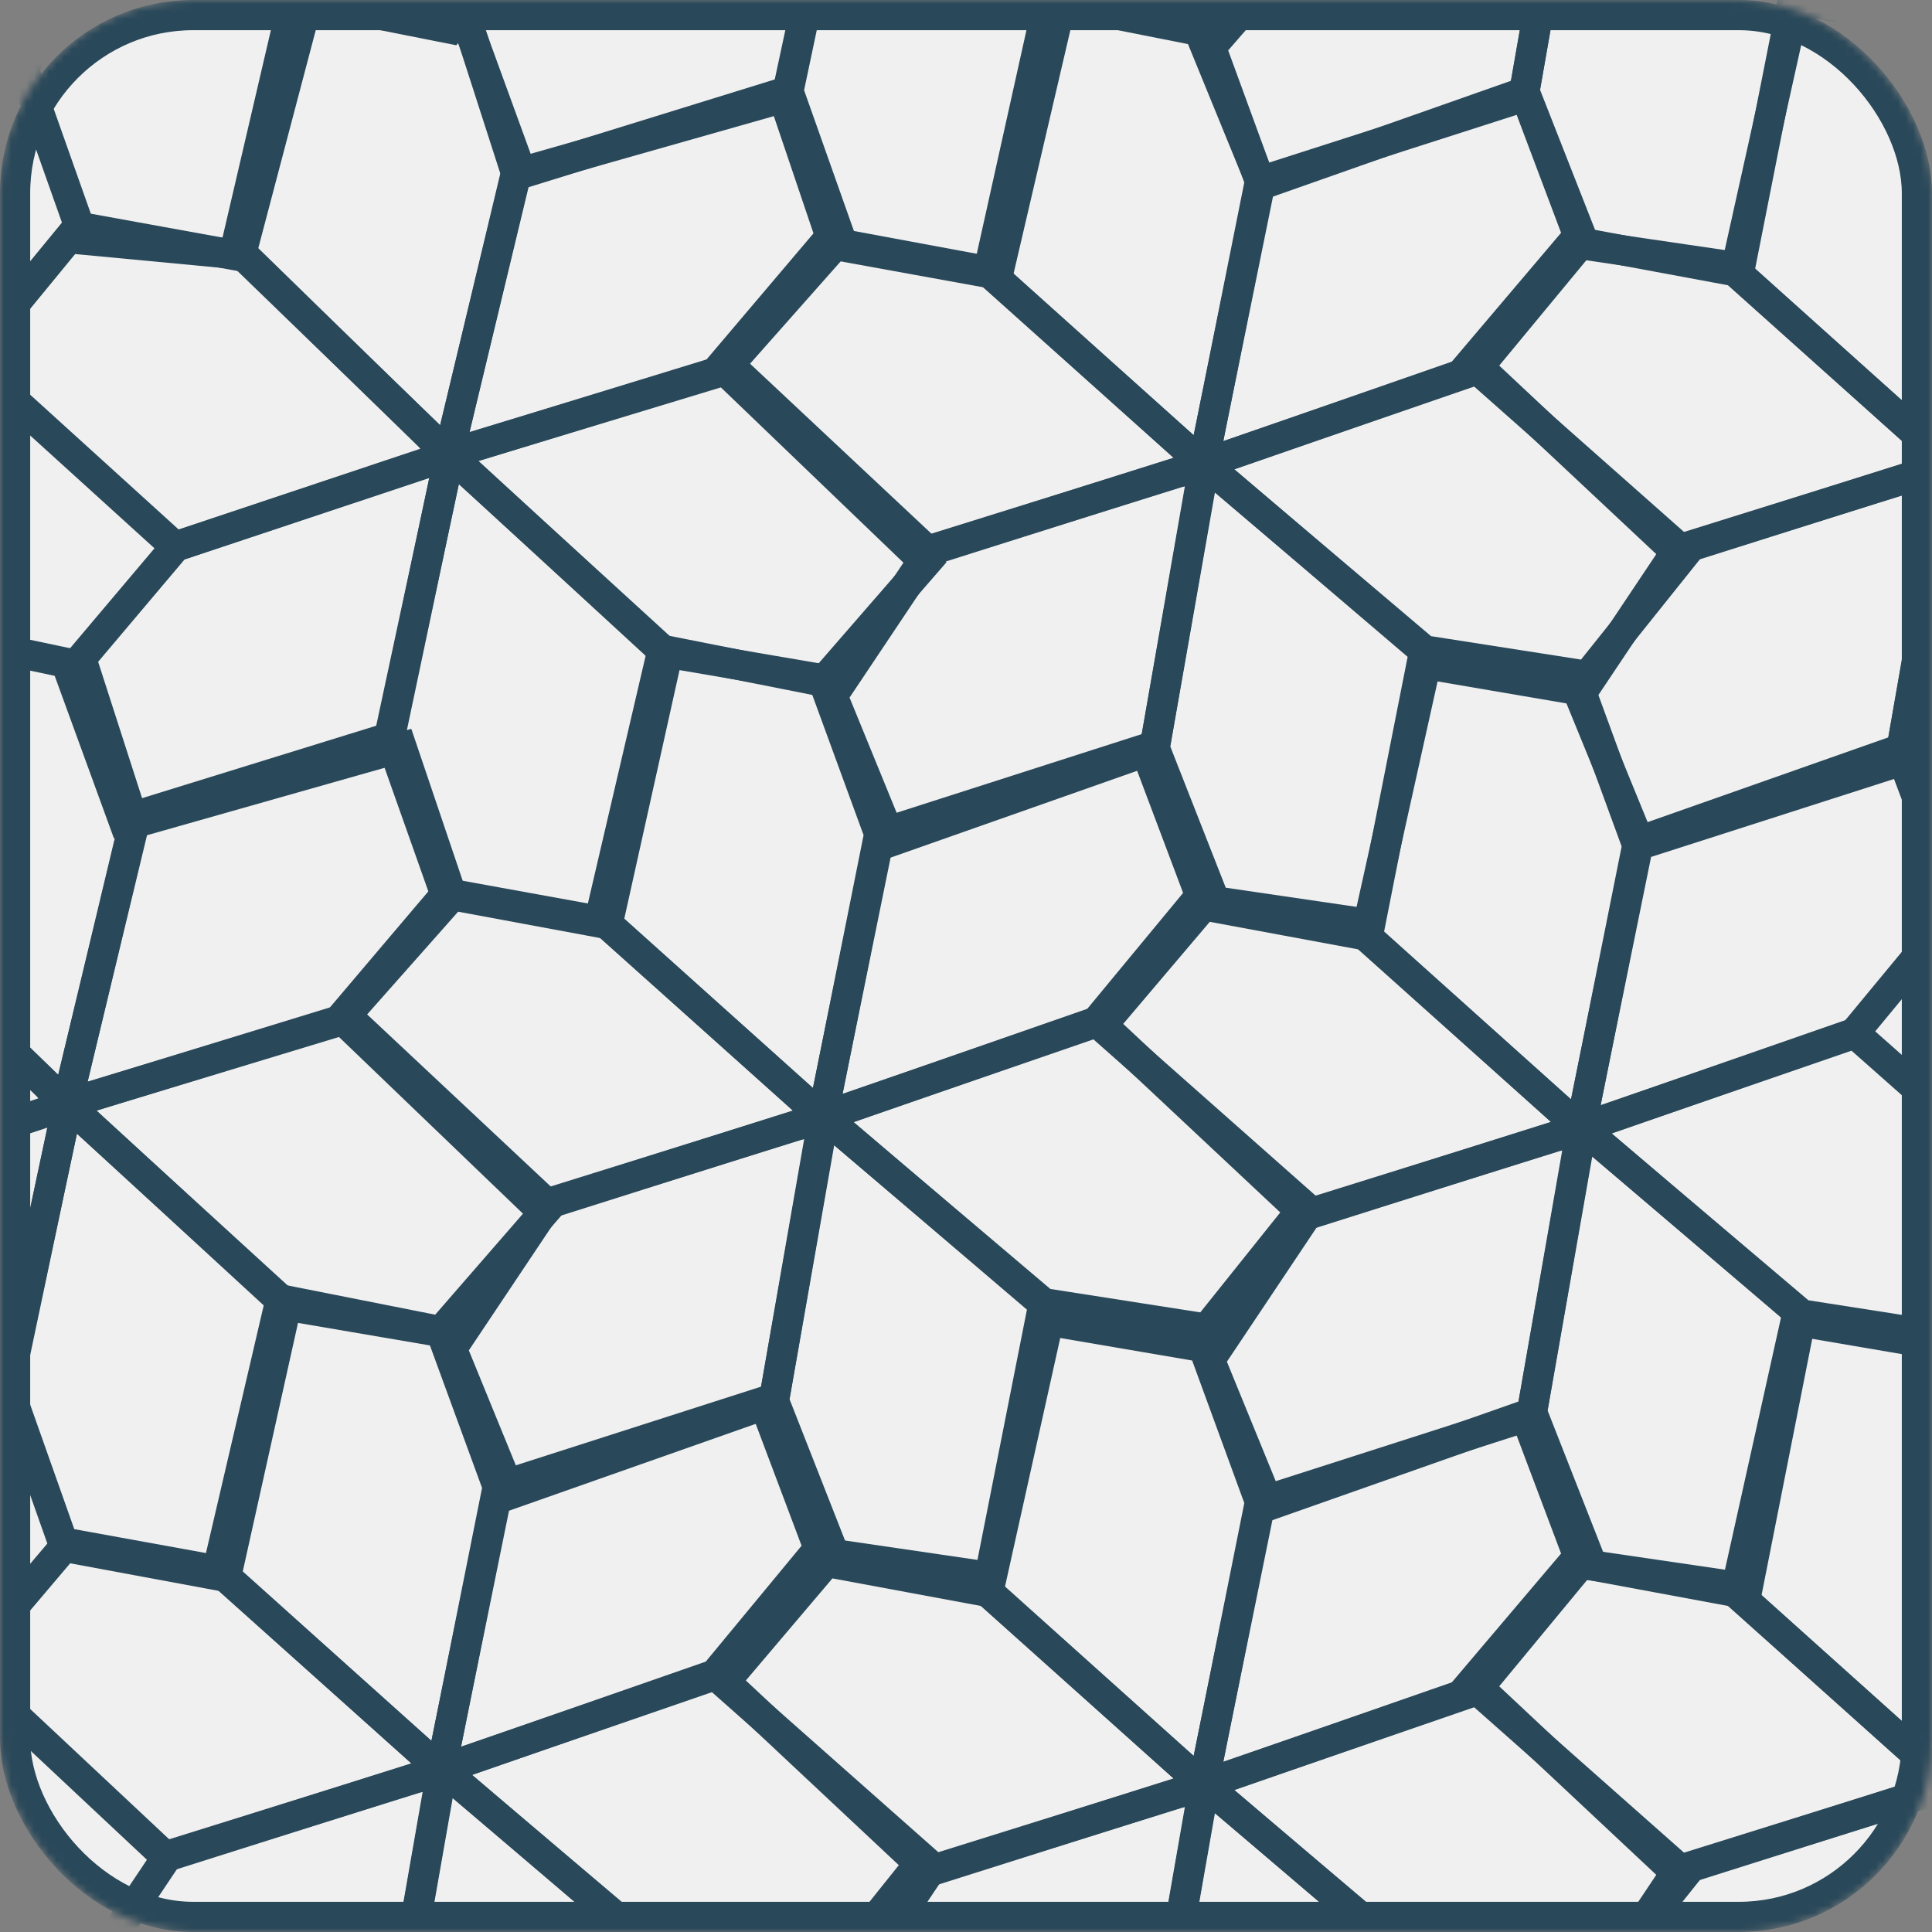 <svg width="256" height="256" viewBox="0 0 256 256" fill="none" xmlns="http://www.w3.org/2000/svg">
<rect x="0" y="0" width="256" height="256" fill="#808080" stroke="none"/>
<mask id="mask0_910_901" style="mask-type:alpha" maskUnits="userSpaceOnUse" x="0" y="0" width="256" height="256">
<rect width="256" height="256" rx="25.6" fill="#D9D9D9"/>
</mask>
<g mask="url(#mask0_910_901)">
<rect x="2" y="2" width="252" height="252" rx="23.6" fill="#F0F0F0" stroke="#294859" stroke-width="4"/>
<path d="M109.001 148L116.501 110.5L109.001 90L88.501 86.5L80.501 122.5L109.001 148Z" stroke="#294859" stroke-width="4"/>
<path d="M109.141 147.957L138.314 172.684L159.881 176.053L172.874 159.814L145.255 135.377L109.141 147.957Z" stroke="#294859" stroke-width="4"/>
<path d="M109.094 148.032L72.805 159.358L59.869 178.706L67.74 197.955L102.524 185.706L109.094 148.032Z" stroke="#294859" stroke-width="4"/>
<path d="M108.981 147.976L145.138 135.519L159.048 118.696L151.72 99.233L116.605 110.501L108.981 147.976Z" stroke="#294859" stroke-width="4"/>
<path d="M109.171 147.951L102.554 185.616L110.533 205.935L131.11 208.952L138.262 172.774L109.171 147.951Z" stroke="#294859" stroke-width="4"/>
<path d="M108.996 148.001L80.54 122.451L59.078 118.467L45.627 134.328L72.537 159.545L108.996 148.001Z" stroke="#294859" stroke-width="4"/>
<path d="M58.447 234.5L65.947 197L58.447 176.5L37.947 173L29.947 209L58.447 234.5Z" stroke="#294859" stroke-width="4"/>
<path d="M58.587 234.457L87.761 259.184L109.328 262.553L122.32 246.315L94.702 221.877L58.587 234.457Z" stroke="#294859" stroke-width="4"/>
<path d="M58.54 234.532L22.252 245.858L9.315 265.206L17.187 284.455L51.971 272.206L58.54 234.532Z" stroke="#294859" stroke-width="4"/>
<path d="M58.428 234.476L94.585 222.019L108.494 205.196L101.167 185.733L66.052 197.001L58.428 234.476Z" stroke="#294859" stroke-width="4"/>
<path d="M58.618 234.451L52.001 272.117L59.98 292.435L80.556 295.453L87.709 259.275L58.618 234.451Z" stroke="#294859" stroke-width="4"/>
<path d="M58.442 234.502L29.987 208.952L8.525 204.968L-4.926 220.829L21.983 246.045L58.442 234.502Z" stroke="#294859" stroke-width="4"/>
<path d="M159.447 236.5L166.947 199L159.447 178.5L138.947 175L130.947 211L159.447 236.5Z" stroke="#294859" stroke-width="4"/>
<path d="M159.587 236.457L188.761 261.184L210.328 264.553L223.32 248.315L195.702 223.877L159.587 236.457Z" stroke="#294859" stroke-width="4"/>
<path d="M159.54 236.532L123.252 247.858L110.315 267.206L118.187 286.455L152.971 274.206L159.54 236.532Z" stroke="#294859" stroke-width="4"/>
<path d="M159.428 236.476L195.585 224.019L209.494 207.196L202.167 187.733L167.052 199.001L159.428 236.476Z" stroke="#294859" stroke-width="4"/>
<path d="M159.618 236.451L153.001 274.117L160.98 294.435L181.556 297.453L188.709 261.275L159.618 236.451Z" stroke="#294859" stroke-width="4"/>
<path d="M159.442 236.502L130.987 210.952L109.525 206.968L96.074 222.829L122.983 248.045L159.442 236.502Z" stroke="#294859" stroke-width="4"/>
<path d="M159.448 61.5L166.948 24L159.448 3.5L138.948 -0L130.948 36L159.448 61.5Z" stroke="#294859" stroke-width="4"/>
<path d="M159.588 61.457L188.761 86.184L210.328 89.553L223.321 73.314L195.702 48.877L159.588 61.457Z" stroke="#294859" stroke-width="4"/>
<path d="M159.541 61.532L123.252 72.858L110.316 92.206L118.187 111.455L152.971 99.206L159.541 61.532Z" stroke="#294859" stroke-width="4"/>
<path d="M159.428 61.476L195.585 49.019L209.495 32.196L202.167 12.733L167.052 24.001L159.428 61.476Z" stroke="#294859" stroke-width="4"/>
<path d="M159.618 61.451L153.001 99.117L160.98 119.435L181.557 122.452L188.709 86.275L159.618 61.451Z" stroke="#294859" stroke-width="4"/>
<path d="M159.442 61.501L130.987 35.951L109.525 31.968L96.074 47.829L122.983 73.045L159.442 61.501Z" stroke="#294859" stroke-width="4"/>
<path d="M258.447 61.5L265.947 24L258.447 3.5L237.947 0L229.947 36L258.447 61.5Z" stroke="#294859" stroke-width="4"/>
<path d="M258.587 61.457L287.761 86.184L309.328 89.553L322.32 73.315L294.702 48.877L258.587 61.457Z" stroke="#294859" stroke-width="4"/>
<path d="M258.54 61.532L222.252 72.858L209.315 92.206L217.187 111.455L251.971 99.206L258.54 61.532Z" stroke="#294859" stroke-width="4"/>
<path d="M258.428 61.476L294.585 49.019L308.494 32.196L301.167 12.733L266.052 24.002L258.428 61.476Z" stroke="#294859" stroke-width="4"/>
<path d="M258.618 61.451L252.001 99.117L259.98 119.435L280.556 122.453L287.709 86.275L258.618 61.451Z" stroke="#294859" stroke-width="4"/>
<path d="M258.442 61.502L229.987 35.952L208.525 31.968L195.074 47.829L221.983 73.045L258.442 61.502Z" stroke="#294859" stroke-width="4"/>
<path d="M208.588 -25.543L237.761 -0.816L259.328 2.553L272.321 -13.685L244.702 -38.123L208.588 -25.543Z" stroke="#294859" stroke-width="4"/>
<path d="M208.541 -25.468L172.252 -14.142L159.316 5.206L167.187 24.455L201.971 12.206L208.541 -25.468Z" stroke="#294859" stroke-width="4"/>
<path d="M208.618 -25.549L202.001 12.117L209.98 32.435L230.557 35.452L237.709 -0.726L208.618 -25.549Z" stroke="#294859" stroke-width="4"/>
<path d="M208.442 -25.499L179.987 -51.049L158.525 -55.032L145.074 -39.171L171.983 -13.955L208.442 -25.499Z" stroke="#294859" stroke-width="4"/>
<path d="M209.448 149.5L216.948 112L209.448 91.5L188.948 88L180.948 124L209.448 149.5Z" stroke="#294859" stroke-width="4"/>
<path d="M209.588 149.457L238.761 174.184L260.328 177.553L273.321 161.314L245.702 136.877L209.588 149.457Z" stroke="#294859" stroke-width="4"/>
<path d="M209.541 149.532L173.252 160.858L160.316 180.206L168.187 199.455L202.971 187.206L209.541 149.532Z" stroke="#294859" stroke-width="4"/>
<path d="M209.428 149.476L245.585 137.019L259.495 120.196L252.167 100.733L217.052 112.001L209.428 149.476Z" stroke="#294859" stroke-width="4"/>
<path d="M209.618 149.451L203.001 187.117L210.98 207.435L231.557 210.452L238.709 174.274L209.618 149.451Z" stroke="#294859" stroke-width="4"/>
<path d="M209.442 149.501L180.987 123.951L159.525 119.968L146.074 135.829L172.983 161.045L209.442 149.501Z" stroke="#294859" stroke-width="4"/>
<path d="M258.448 236.5L265.948 199L258.448 178.5L237.948 175L229.948 211L258.448 236.5Z" stroke="#294859" stroke-width="4"/>
<path d="M258.588 236.457L287.761 261.184L309.328 264.553L322.321 248.314L294.702 223.877L258.588 236.457Z" stroke="#294859" stroke-width="4"/>
<path d="M258.541 236.532L222.252 247.858L209.316 267.206L217.187 286.455L251.971 274.206L258.541 236.532Z" stroke="#294859" stroke-width="4"/>
<path d="M258.428 236.476L294.585 224.019L308.495 207.196L301.167 187.733L266.052 199.001L258.428 236.476Z" stroke="#294859" stroke-width="4"/>
<path d="M258.618 236.451L252.001 274.117L259.98 294.435L280.557 297.452L287.709 261.274L258.618 236.451Z" stroke="#294859" stroke-width="4"/>
<path d="M258.442 236.501L229.987 210.951L208.525 206.968L195.074 222.829L221.983 248.045L258.442 236.501Z" stroke="#294859" stroke-width="4"/>
<path d="M8.847 146.282L45.406 135.06L59.879 118.719L53.216 99.018L17.739 109.087L8.847 146.282Z" stroke="#294859" stroke-width="4"/>
<path d="M8.951 146.384L1.058 183.804L8.343 204.381L28.805 208.096L37.182 172.182L8.951 146.384Z" stroke="#294859" stroke-width="4"/>
<path d="M8.863 146.379L-18.348 119.832L-41.519 117.644L-54.716 133.718L-27.407 158.502L8.863 146.379Z" stroke="#294859" stroke-width="4"/>
<path d="M8.858 146.253L37.001 172.146L58.413 176.39L72.056 160.694L45.454 135.152L8.858 146.253Z" stroke="#294859" stroke-width="4"/>
<path d="M8.971 146.408L-27.315 158.486L-41.4 175.162L-34.277 194.701L0.954 183.801L8.971 146.408Z" stroke="#294859" stroke-width="4"/>
<path d="M8.843 146.278L17.8 109.099L11.106 88.322L-9.241 84.024L-18.64 119.685L8.843 146.278Z" stroke="#294859" stroke-width="4"/>
<path d="M59.453 60.208L96.012 48.986L110.485 32.645L103.822 12.945L68.345 23.014L59.453 60.208Z" stroke="#294859" stroke-width="4"/>
<path d="M59.557 60.311L51.664 97.73L58.949 118.308L79.411 122.022L87.788 86.108L59.557 60.311Z" stroke="#294859" stroke-width="4"/>
<path d="M59.469 60.305L32.258 33.759L9.087 31.571L-4.11 47.645L23.199 72.429L59.469 60.305Z" stroke="#294859" stroke-width="4"/>
<path d="M59.464 60.18L87.607 86.073L109.019 90.317L122.662 74.62L96.06 49.079L59.464 60.18Z" stroke="#294859" stroke-width="4"/>
<path d="M59.577 60.335L23.291 72.412L9.206 89.089L16.329 108.627L51.56 97.728L59.577 60.335Z" stroke="#294859" stroke-width="4"/>
<path d="M59.449 60.204L68.406 23.026L61.712 2.248L41.364 -2.049L31.965 33.611L59.449 60.204Z" stroke="#294859" stroke-width="4"/>
<path d="M112.366 -25.326L104.473 12.093L111.758 32.67L132.22 36.385L140.597 0.471L112.366 -25.326Z" stroke="#294859" stroke-width="4"/>
<path d="M112.278 -25.332L85.067 -51.879L61.896 -54.066L48.699 -37.993L76.008 -13.209L112.278 -25.332Z" stroke="#294859" stroke-width="4"/>
<path d="M112.273 -25.458L140.416 0.435L161.828 4.679L175.471 -11.017L148.869 -36.558L112.273 -25.458Z" stroke="#294859" stroke-width="4"/>
<path d="M112.386 -25.303L76.1 -13.225L62.015 3.451L69.138 22.99L104.369 12.09L112.386 -25.303Z" stroke="#294859" stroke-width="4"/>
<path d="M11.144 -27.921L3.252 9.498L10.536 30.075L30.998 33.79L39.375 -2.124L11.144 -27.921Z" stroke="#294859" stroke-width="4"/>
<path d="M10.16 -26.201L-17.051 -52.747L-40.222 -54.935L-53.418 -38.861L-26.11 -14.077L10.16 -26.201Z" stroke="#294859" stroke-width="4"/>
<path d="M10.155 -26.326L38.298 -0.433L59.711 3.811L73.353 -11.886L46.751 -37.427L10.155 -26.326Z" stroke="#294859" stroke-width="4"/>
<path d="M10.268 -26.171L-26.017 -14.094L-40.103 2.583L-32.979 22.122L2.251 11.222L10.268 -26.171Z" stroke="#294859" stroke-width="4"/>
</g>
</svg>

